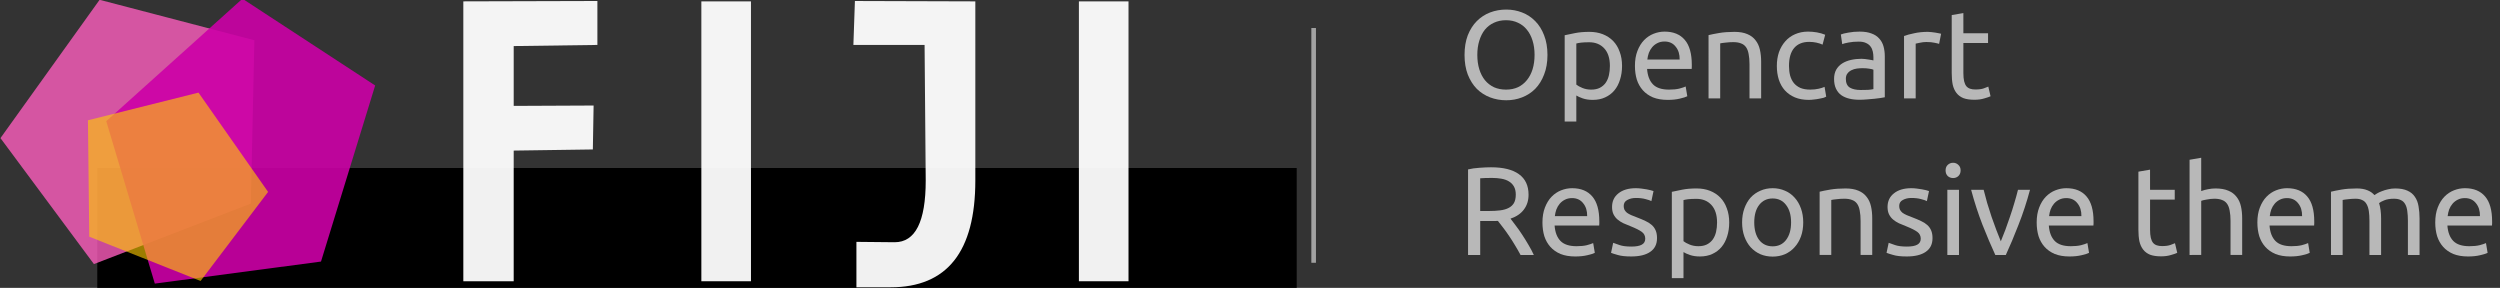 <?xml version="1.0" encoding="UTF-8" standalone="no"?>
<svg
   xmlns:dc="http://purl.org/dc/elements/1.1/"
   xmlns:cc="http://creativecommons.org/ns#"
   xmlns:rdf="http://www.w3.org/1999/02/22-rdf-syntax-ns#"
   xmlns:svg="http://www.w3.org/2000/svg"
   xmlns="http://www.w3.org/2000/svg"
   xmlns:sodipodi="http://sodipodi.sourceforge.net/DTD/sodipodi-0.dtd"
   xmlns:inkscape="http://www.inkscape.org/namespaces/inkscape"
   id="svg8"
   version="1.1"
   viewBox="0 0 103.775 11.949"
   height="11.949mm"
   width="103.775mm"
   sodipodi:docname="logo.svg"
   inkscape:version="0.92.3 (2405546, 2018-03-11)">
  <rect x="0" y="0" width="103.775" height="11.949" fill="#333333" stroke="none"/>
  <sodipodi:namedview
     pagecolor="#ffffff"
     bordercolor="#666666"
     borderopacity="1"
     objecttolerance="10"
     gridtolerance="10"
     guidetolerance="10"
     inkscape:pageopacity="0"
     inkscape:pageshadow="2"
     inkscape:window-width="1366"
     inkscape:window-height="721"
     id="namedview19"
     showgrid="false"
     fit-margin-top="0"
     fit-margin-left="0"
     fit-margin-right="0"
     fit-margin-bottom="0"
     inkscape:zoom="1.28"
     inkscape:cx="126.97564"
     inkscape:cy="25.599811"
     inkscape:window-x="0"
     inkscape:window-y="0"
     inkscape:window-maximized="1"
     inkscape:current-layer="svg8" />
  <defs
     id="defs2">
    <inkscape:perspective
       sodipodi:type="inkscape:persp3d"
       inkscape:vp_x="0 : 7.9338547 : 1"
       inkscape:vp_y="0 : 999.99992 : 0"
       inkscape:vp_z="34.517906 : 7.9338547 : 1"
       inkscape:persp3d-origin="17.258952 : 5.2892365 : 1"
       id="perspective844" />
    <clipPath
       id="clipPath3854"
       clipPathUnits="userSpaceOnUse">
      <g
         id="use3856">
        <path
           id="path3860"
           style="font-style:normal;font-variant:normal;font-weight:normal;font-stretch:normal;font-size:medium;line-height:1.25;font-family:aakar;-inkscape-font-specification:aakar;letter-spacing:0px;word-spacing:0px;fill:#ff6600;fill-opacity:1;stroke:none;stroke-width:0.638"
           d="m 86.149,120.124 v -9.084 q 0,-0.935 -0.285,-1.246 -0.181,-0.192 -0.622,-0.192 -0.259,0 -0.596,0.048 -0.311,0.024 -0.493,0.048 v -0.384 q 2.022,-0.575 4.044,-1.294 l 0.13,0.072 v 10.954 q 0,2.349 -0.933,3.667 -1.115,1.558 -3.474,1.558 -0.985,0 -1.685,-0.36 -0.726,-0.336 -0.726,-0.983 0,-0.407 0.337,-0.671 0.311,-0.24 0.7,-0.24 0.518,0 0.959,0.431 1.037,1.007 1.348,1.007 0.881,0 1.141,-0.911 0.156,-0.551 0.156,-2.421 z m -0.441,-16.227 q 0,-0.431 0.285,-0.767 0.389,-0.455 1.011,-0.455 0.57,0 0.959,0.36 0.389,0.36 0.389,0.863 0,0.527 -0.389,0.887 -0.363,0.336 -0.959,0.336 -0.622,0 -0.959,-0.407 -0.337,-0.407 -0.337,-0.815 z"
           inkscape:connector-curvature="0" />
      </g>
    </clipPath>
  </defs>
  <flowRoot
     xml:space="preserve"
     id="flowRoot828"
     style="font-style:normal;font-variant:normal;font-weight:normal;font-stretch:normal;font-size:66.667px;line-height:1.25;font-family:'N.O.- Movement';-inkscape-font-specification:'N.O.- Movement';letter-spacing:0px;word-spacing:0px;fill:#000000;fill-opacity:1;stroke:none"
     transform="matrix(0.265,0,0,0.265,46.736,23.38)"><flowRegion
       id="flowRegion830"
       style="font-style:normal;font-variant:normal;font-weight:normal;font-stretch:normal;font-size:66.667px;font-family:'N.O.- Movement';-inkscape-font-specification:'N.O.- Movement'"><rect
         id="rect832"
         width="187.879"
         height="52.915"
         x="-161.124"
         y="-61.911"
         style="font-style:normal;font-variant:normal;font-weight:normal;font-stretch:normal;font-size:66.667px;font-family:'N.O.- Movement';-inkscape-font-specification:'N.O.- Movement'" /></flowRegion><flowPara
       id="flowPara834">FIJI</flowPara></flowRoot>  <g
     aria-label="FIJI"
     transform="matrix(0.3,0,0,0.3,53.909,26.029)"
     style="font-style:normal;font-variant:normal;font-weight:normal;font-stretch:normal;font-size:52.4px;line-height:1.25;font-family:'N.O.- Movement';-inkscape-font-specification:'N.O.- Movement';letter-spacing:10px;word-spacing:0px;fill:#ffffff;fill-opacity:0.945;stroke:none"
     id="flowRoot836">
    <path
       d="m -97.037,-80.546 -11.58,0.157 v 8.279 l 11.056,-0.052 -0.105,6.078 -10.952,0.157 v 18.078 h -6.969 v -38.724 l 18.55,-0.052 z"
       id="path943"
       inkscape:connector-curvature="0"
       style="fill:#ffffff;fill-opacity:0.945" />
    <path
       d="m -75.788,-47.848 h -6.864 v -38.724 h 6.864 z"
       id="path945"
       inkscape:connector-curvature="0"
       style="fill:#ffffff;fill-opacity:0.945" />
    <path
       d="m -44.743,-61.787 q 0,14.777 -11.738,14.777 h -4.716 v -6.288 q 3.93,0.052 5.292,0.052 4.297,0 4.297,-8.541 l -0.157,-18.759 h -9.851 l 0.21,-6.078 16.663,0.052 z"
       id="path947"
       inkscape:connector-curvature="0"
       style="fill:#ffffff;fill-opacity:0.945" />
    <path
       d="m -23.549,-47.848 h -6.864 v -38.724 h 6.864 z"
       id="path949"
       inkscape:connector-curvature="0"
       style="fill:#ffffff;fill-opacity:0.945" />
  </g>
  <path
     sodipodi:type="star"
     style="fill:#ff5ebf;fill-opacity:0.79;stroke-width:0.265"
     id="path890-7"
     sodipodi:sides="5"
     sodipodi:cx="-38.879364"
     sodipodi:cy="-15.265016"
     sodipodi:r1="3.0729015"
     sodipodi:r2="2.4860294"
     sodipodi:arg1="1.1284221"
     sodipodi:arg2="1.7567406"
     inkscape:flatsided="true"
     inkscape:rounded="0"
     inkscape:randomized="0"
     d="m -37.564,-12.488 -3.55,-0.668 -0.462,-3.583 3.265,-1.546 2.48,2.627 z"
     inkscape:transform-center-x="-3.8521499"
     inkscape:transform-center-y="0.48167138"
     transform="matrix(1.397,-1.376,-1.263,-1.282,40.839,-67.706)" />
  <path
     sodipodi:type="star"
     style="fill:#cc00a7;fill-opacity:0.9;stroke-width:0.265"
     id="path892"
     sodipodi:sides="5"
     sodipodi:cx="-56.565086"
     sodipodi:cy="-24.619444"
     sodipodi:r1="10.215739"
     sodipodi:r2="8.2647066"
     sodipodi:arg1="0.59197084"
     sodipodi:arg2="1.2202894"
     inkscape:flatsided="true"
     inkscape:rounded="0"
     inkscape:randomized="0"
     d="m -48.088,-18.919 -11.279,4.124 -7.407,-9.453 6.701,-9.966 11.549,3.294 z"
     inkscape:transform-center-x="-0.032847804"
     inkscape:transform-center-y="-0.3701"
     transform="matrix(0.329,-0.553,-0.471,-0.28,16.974,-31.943)" />
  <path
     sodipodi:type="star"
     style="fill:#ffcc00;fill-opacity:0.615;stroke-width:0.265"
     id="path890"
     sodipodi:sides="5"
     sodipodi:cx="-38.879364"
     sodipodi:cy="-15.265016"
     sodipodi:r1="3.0729015"
     sodipodi:r2="2.4860294"
     sodipodi:arg1="1.1284221"
     sodipodi:arg2="1.7567406"
     inkscape:flatsided="true"
     inkscape:rounded="0"
     inkscape:randomized="0"
     d="m -37.564,-12.488 -3.55,-0.668 -0.462,-3.583 3.265,-1.546 2.48,2.627 z"
     inkscape:transform-center-x="-0.37945902"
     inkscape:transform-center-y="0.095055911"
     transform="matrix(-0.985,-0.991,0.909,-0.904,-17.41,-44.671)" />
  <flowRoot
     xml:space="preserve"
     id="flowRoot827"
     style="font-style:normal;font-variant:normal;font-weight:normal;font-stretch:normal;font-size:10.583px;line-height:1.25;font-family:Sawasdee;-inkscape-font-specification:Sawasdee;letter-spacing:0px;word-spacing:0px;fill:#000000;fill-opacity:1;stroke:none;stroke-width:0.265"><flowRegion
       id="flowRegion829"
       style="stroke-width:0.265"><rect
         id="rect831"
         width="37.207"
         height="16.02"
         x="6.511"
         y="22.594"
         style="stroke-width:0.07" /></flowRegion><flowPara
       id="flowPara833"
       style="stroke-width:0.265">opencartope</flowPara></flowRoot>  <rect
     style="fill:#ffffff;fill-opacity:0.545;stroke:none;stroke-width:0.18;stroke-miterlimit:4;stroke-dasharray:none;stroke-dashoffset:0;stroke-opacity:1"
     id="rect841"
     width="0.191"
     height="9.745"
     x="54.434"
     y="1.163" />
  <g
     aria-label="Opencart 
Responsive theme
"
     transform="matrix(0.13,0,0,0.13,51.554,-15.269)"
     style="font-style:normal;font-variant:normal;font-weight:normal;font-stretch:normal;font-size:40px;line-height:1.25;font-family:Ubuntu;-inkscape-font-specification:Ubuntu;letter-spacing:0px;word-spacing:0px;fill:#ffffff;fill-opacity:0.65;stroke:none"
     id="flowRoot835">
    <path
       d="m 71.07,134.988 q 0,-3.56 1.04,-6.28 1.08,-2.72 2.88,-4.52 1.84,-1.84 4.24,-2.76 2.44,-0.92 5.16,-0.92 2.68,0 5.04,0.92 2.4,0.92 4.2,2.76 1.8,1.8 2.84,4.52 1.08,2.72 1.08,6.28 0,3.56 -1.08,6.28 -1.04,2.72 -2.84,4.56 -1.8,1.8 -4.2,2.72 -2.36,0.92 -5.04,0.92 -2.72,0 -5.16,-0.92 -2.4,-0.92 -4.24,-2.72 -1.8,-1.84 -2.88,-4.56 -1.04,-2.72 -1.04,-6.28 z m 4.08,0 q 0,2.52 0.64,4.6 0.64,2.04 1.8,3.48 1.2,1.44 2.88,2.24 1.72,0.76 3.84,0.76 2.12,0 3.8,-0.76 1.68,-0.8 2.84,-2.24 1.2,-1.44 1.84,-3.48 0.64,-2.08 0.64,-4.6 0,-2.52 -0.64,-4.56 -0.64,-2.08 -1.84,-3.52 -1.16,-1.44 -2.84,-2.2 -1.68,-0.8 -3.8,-0.8 -2.12,0 -3.84,0.8 -1.68,0.76 -2.88,2.2 -1.16,1.44 -1.8,3.52 -0.64,2.04 -0.64,4.56 z"
       style="fill:#ffffff;fill-opacity:0.65"
       id="path847" />
    <path
       d="m 117.484,138.508 q 0,-3.64 -1.8,-5.6 -1.8,-1.96 -4.8,-1.96 -1.68,0 -2.64,0.12 -0.92,0.12 -1.48,0.28 v 13.12 q 0.68,0.56 1.96,1.08 1.28,0.52 2.8,0.52 1.6,0 2.72,-0.56 1.16,-0.6 1.88,-1.6 0.72,-1.04 1.04,-2.4 0.32,-1.4 0.32,-3 z m 3.88,0 q 0,2.36 -0.64,4.36 -0.6,2 -1.8,3.44 -1.2,1.44 -2.96,2.24 -1.72,0.8 -3.96,0.8 -1.8,0 -3.2,-0.48 -1.36,-0.48 -2.04,-0.92 v 8.32 h -3.72 v -27.56 q 1.32,-0.32 3.28,-0.68 2,-0.4 4.6,-0.4 2.4,0 4.32,0.76 1.92,0.76 3.28,2.16 1.36,1.4 2.08,3.44 0.76,2 0.76,4.52 z"
       style="fill:#ffffff;fill-opacity:0.65"
       id="path849" />
    <path
       d="m 125.478,138.508 q 0,-2.76 0.8,-4.8 0.8,-2.08 2.12,-3.44 1.32,-1.36 3.04,-2.04 1.72,-0.68 3.52,-0.68 4.2,0 6.44,2.64 2.24,2.6 2.24,7.96 0,0.24 0,0.64 0,0.36 -0.04,0.68 h -14.24 q 0.24,3.24 1.88,4.92 1.64,1.68 5.12,1.68 1.96,0 3.28,-0.32 1.36,-0.36 2.04,-0.68 l 0.52,3.12 q -0.68,0.36 -2.4,0.76 -1.68,0.4 -3.84,0.4 -2.72,0 -4.72,-0.8 -1.96,-0.84 -3.24,-2.28 -1.28,-1.44 -1.92,-3.4 -0.6,-2 -0.6,-4.36 z m 14.28,-2.04 q 0.04,-2.52 -1.28,-4.12 -1.28,-1.64 -3.56,-1.64 -1.28,0 -2.28,0.52 -0.96,0.48 -1.64,1.28 -0.68,0.8 -1.08,1.84 -0.36,1.04 -0.48,2.12 z"
       style="fill:#ffffff;fill-opacity:0.65"
       id="path851" />
    <path
       d="m 148.981,128.668 q 1.28,-0.32 3.4,-0.68 2.12,-0.36 4.88,-0.36 2.48,0 4.12,0.72 1.64,0.68 2.6,1.96 1,1.24 1.4,3 0.4,1.76 0.4,3.88 v 11.68 h -3.72 v -10.88 q 0,-1.92 -0.28,-3.28 -0.24,-1.36 -0.84,-2.2 -0.6,-0.84 -1.6,-1.2 -1,-0.4 -2.48,-0.4 -0.6,0 -1.24,0.04 -0.64,0.04 -1.24,0.12 -0.56,0.04 -1.04,0.12 -0.44,0.08 -0.64,0.12 v 17.56 h -3.72 z"
       style="fill:#ffffff;fill-opacity:0.65"
       id="path853" />
    <path
       d="m 180.99,149.348 q -2.52,0 -4.44,-0.8 -1.88,-0.8 -3.2,-2.24 -1.28,-1.44 -1.92,-3.4 -0.64,-2 -0.64,-4.4 0,-2.4 0.68,-4.4 0.72,-2 2,-3.44 1.28,-1.48 3.12,-2.28 1.88,-0.84 4.16,-0.84 1.4,0 2.8,0.24 1.4,0.24 2.68,0.76 l -0.84,3.16 q -0.84,-0.4 -1.96,-0.64 -1.08,-0.24 -2.32,-0.24 -3.12,0 -4.8,1.96 -1.64,1.96 -1.64,5.72 0,1.68 0.36,3.08 0.4,1.4 1.2,2.4 0.84,1 2.12,1.56 1.28,0.52 3.12,0.52 1.48,0 2.68,-0.28 1.2,-0.28 1.88,-0.6 l 0.52,3.12 q -0.32,0.2 -0.92,0.4 -0.6,0.16 -1.36,0.28 -0.76,0.16 -1.64,0.24 -0.84,0.12 -1.64,0.12 z"
       style="fill:#ffffff;fill-opacity:0.65"
       id="path855" />
    <path
       d="m 197.584,146.188 q 1.32,0 2.32,-0.04 1.04,-0.08 1.72,-0.24 v -6.2 q -0.4,-0.2 -1.32,-0.32 -0.88,-0.16 -2.16,-0.16 -0.84,0 -1.8,0.12 -0.92,0.12 -1.72,0.52 -0.76,0.36 -1.28,1.04 -0.52,0.64 -0.52,1.72 0,2 1.28,2.8 1.28,0.76 3.48,0.76 z m -0.32,-18.64 q 2.24,0 3.76,0.6 1.56,0.56 2.48,1.64 0.96,1.04 1.36,2.52 0.4,1.44 0.4,3.2 v 13 q -0.48,0.08 -1.36,0.24 -0.84,0.12 -1.92,0.24 -1.08,0.12 -2.36,0.2 -1.24,0.12 -2.48,0.12 -1.76,0 -3.24,-0.36 -1.48,-0.36 -2.56,-1.12 -1.08,-0.8 -1.68,-2.08 -0.6,-1.28 -0.6,-3.08 0,-1.72 0.68,-2.96 0.72,-1.24 1.92,-2 1.2,-0.76 2.8,-1.12 1.6,-0.36 3.36,-0.36 0.56,0 1.16,0.08 0.6,0.04 1.12,0.16 0.56,0.08 0.96,0.16 0.4,0.08 0.56,0.12 v -1.04 q 0,-0.92 -0.2,-1.8 -0.2,-0.92 -0.72,-1.6 -0.52,-0.72 -1.44,-1.12 -0.88,-0.44 -2.32,-0.44 -1.84,0 -3.24,0.28 -1.36,0.24 -2.04,0.52 l -0.44,-3.08 q 0.72,-0.32 2.4,-0.6 1.68,-0.32 3.64,-0.32 z"
       style="fill:#ffffff;fill-opacity:0.65"
       id="path857" />
    <path
       d="m 219.083,127.628 q 0.48,0 1.08,0.08 0.64,0.04 1.24,0.16 0.6,0.08 1.08,0.2 0.52,0.08 0.76,0.16 l -0.64,3.24 q -0.44,-0.16 -1.48,-0.36 -1,-0.24 -2.6,-0.24 -1.04,0 -2.08,0.24 -1,0.2 -1.32,0.28 v 17.48 h -3.72 v -19.92 q 1.32,-0.48 3.28,-0.88 1.96,-0.44 4.4,-0.44 z"
       style="fill:#ffffff;fill-opacity:0.65"
       id="path859" />
    <path
       d="m 230.352,128.068 h 7.88 v 3.12 h -7.88 v 9.6 q 0,1.56 0.24,2.6 0.24,1 0.72,1.6 0.48,0.56 1.2,0.8 0.72,0.24 1.68,0.24 1.68,0 2.68,-0.36 1.04,-0.4 1.44,-0.56 l 0.72,3.08 q -0.56,0.28 -1.96,0.68 -1.4,0.44 -3.2,0.44 -2.12,0 -3.52,-0.52 -1.36,-0.56 -2.2,-1.64 -0.84,-1.08 -1.2,-2.64 -0.32,-1.6 -0.32,-3.68 v -18.56 l 3.72,-0.64 z"
       style="fill:#ffffff;fill-opacity:0.65"
       id="path861" />
    <path
       d="m 85.75,187.268 q 0.64,0.8 1.6,2.12 1,1.28 2.04,2.88 1.04,1.56 2.04,3.28 1.04,1.72 1.76,3.32 h -4.24 q -0.8,-1.52 -1.76,-3.08 -0.92,-1.56 -1.88,-2.96 -0.96,-1.44 -1.92,-2.68 -0.92,-1.24 -1.68,-2.16 -0.52,0.04 -1.08,0.04 -0.52,0 -1.08,0 h -3.48 v 10.84 h -3.88 v -27.32 q 1.64,-0.4 3.64,-0.52 2.04,-0.16 3.72,-0.16 5.84,0 8.88,2.2 3.08,2.2 3.08,6.56 0,2.76 -1.48,4.72 -1.44,1.96 -4.28,2.92 z m -5.88,-13 q -2.48,0 -3.8,0.12 v 10.44 h 2.76 q 2,0 3.6,-0.2 1.6,-0.2 2.68,-0.76 1.12,-0.56 1.72,-1.56 0.6,-1.04 0.6,-2.72 0,-1.56 -0.6,-2.6 -0.6,-1.04 -1.64,-1.64 -1,-0.6 -2.4,-0.84 -1.36,-0.24 -2.92,-0.24 z"
       style="fill:#ffffff;fill-opacity:0.65"
       id="path863" />
    <path
       d="m 95.946,188.508 q 0,-2.76 0.8,-4.8 0.8,-2.08 2.12,-3.44 1.32,-1.36 3.04,-2.04 1.72,-0.68 3.52,-0.68 4.2,0 6.44,2.64 2.24,2.6 2.24,7.96 0,0.24 0,0.64 0,0.36 -0.04,0.68 h -14.24 q 0.24,3.24 1.88,4.92 1.64,1.68 5.12,1.68 1.96,0 3.28,-0.32 1.36,-0.36 2.04,-0.68 l 0.52,3.12 q -0.68,0.36 -2.4,0.76 -1.68,0.4 -3.84,0.4 -2.72,0 -4.72,-0.8 -1.96,-0.84 -3.24,-2.28 -1.28,-1.44 -1.92,-3.4 -0.6,-2 -0.6,-4.36 z m 14.28,-2.04 q 0.04,-2.52 -1.28,-4.12 -1.28,-1.64 -3.56,-1.64 -1.28,0 -2.28,0.52 -0.96,0.48 -1.64,1.28 -0.68,0.8 -1.08,1.84 -0.36,1.04 -0.48,2.12 z"
       style="fill:#ffffff;fill-opacity:0.65"
       id="path865" />
    <path
       d="m 124.29,196.188 q 2.28,0 3.36,-0.6 1.12,-0.6 1.12,-1.92 0,-1.36 -1.08,-2.16 -1.08,-0.8 -3.56,-1.8 -1.2,-0.48 -2.32,-0.96 -1.08,-0.52 -1.88,-1.2 -0.8,-0.68 -1.28,-1.64 -0.48,-0.96 -0.48,-2.36 0,-2.76 2.04,-4.36 2.04,-1.64 5.56,-1.64 0.88,0 1.76,0.12 0.88,0.08 1.64,0.24 0.76,0.12 1.32,0.28 0.6,0.16 0.92,0.28 l -0.68,3.2 q -0.6,-0.32 -1.88,-0.64 -1.28,-0.36 -3.08,-0.36 -1.56,0 -2.72,0.64 -1.16,0.6 -1.16,1.92 0,0.68 0.24,1.2 0.28,0.52 0.8,0.96 0.56,0.4 1.36,0.76 0.8,0.36 1.92,0.76 1.48,0.56 2.64,1.12 1.16,0.52 1.96,1.24 0.84,0.72 1.28,1.76 0.44,1 0.44,2.48 0,2.88 -2.16,4.36 -2.12,1.48 -6.08,1.48 -2.76,0 -4.32,-0.48 -1.56,-0.44 -2.12,-0.68 l 0.68,-3.2 q 0.64,0.24 2.04,0.72 1.4,0.48 3.72,0.48 z"
       style="fill:#ffffff;fill-opacity:0.65"
       id="path867" />
    <path
       d="m 151.702,188.508 q 0,-3.64 -1.8,-5.6 -1.8,-1.96 -4.8,-1.96 -1.68,0 -2.64,0.12 -0.92,0.12 -1.48,0.28 v 13.12 q 0.68,0.56 1.96,1.08 1.28,0.52 2.8,0.52 1.6,0 2.72,-0.56 1.16,-0.6 1.88,-1.6 0.72,-1.04 1.04,-2.4 0.32,-1.4 0.32,-3 z m 3.88,0 q 0,2.36 -0.64,4.36 -0.6,2 -1.8,3.44 -1.2,1.44 -2.96,2.24 -1.72,0.8 -3.96,0.8 -1.8,0 -3.2,-0.48 -1.36,-0.48 -2.04,-0.92 v 8.32 h -3.72 v -27.56 q 1.32,-0.32 3.28,-0.68 2,-0.4 4.6,-0.4 2.4,0 4.32,0.76 1.92,0.76 3.28,2.16 1.36,1.4 2.08,3.44 0.76,2 0.76,4.52 z"
       style="fill:#ffffff;fill-opacity:0.65"
       id="path869" />
    <path
       d="m 179.216,188.468 q 0,2.48 -0.72,4.48 -0.72,2 -2.04,3.44 -1.28,1.44 -3.08,2.24 -1.8,0.76 -3.92,0.76 -2.12,0 -3.92,-0.76 -1.8,-0.8 -3.12,-2.24 -1.28,-1.44 -2,-3.44 -0.72,-2 -0.72,-4.48 0,-2.44 0.72,-4.44 0.72,-2.04 2,-3.48 1.32,-1.44 3.12,-2.2 1.8,-0.8 3.92,-0.8 2.12,0 3.92,0.8 1.8,0.76 3.08,2.2 1.32,1.44 2.04,3.48 0.72,2 0.72,4.44 z m -3.88,0 q 0,-3.52 -1.6,-5.56 -1.56,-2.08 -4.28,-2.08 -2.72,0 -4.32,2.08 -1.56,2.04 -1.56,5.56 0,3.52 1.56,5.6 1.6,2.04 4.32,2.04 2.72,0 4.28,-2.04 1.6,-2.08 1.6,-5.6 z"
       style="fill:#ffffff;fill-opacity:0.65"
       id="path871" />
    <path
       d="m 184.45,178.668 q 1.28,-0.32 3.4,-0.68 2.12,-0.36 4.88,-0.36 2.48,0 4.12,0.72 1.64,0.68 2.6,1.96 1,1.24 1.4,3 0.4,1.76 0.4,3.88 v 11.68 h -3.72 v -10.88 q 0,-1.92 -0.28,-3.28 -0.24,-1.36 -0.84,-2.2 -0.6,-0.84 -1.6,-1.2 -1,-0.4 -2.48,-0.4 -0.6,0 -1.24,0.04 -0.64,0.04 -1.24,0.12 -0.56,0.04 -1.04,0.12 -0.44,0.08 -0.64,0.12 v 17.56 h -3.72 z"
       style="fill:#ffffff;fill-opacity:0.65"
       id="path873" />
    <path
       d="m 212.259,196.188 q 2.28,0 3.36,-0.6 1.12,-0.6 1.12,-1.92 0,-1.36 -1.08,-2.16 -1.08,-0.8 -3.56,-1.8 -1.2,-0.48 -2.32,-0.96 -1.08,-0.52 -1.88,-1.2 -0.8,-0.68 -1.28,-1.64 -0.48,-0.96 -0.48,-2.36 0,-2.76 2.04,-4.36 2.04,-1.64 5.56,-1.64 0.88,0 1.76,0.12 0.88,0.08 1.64,0.24 0.76,0.12 1.32,0.28 0.6,0.16 0.92,0.28 l -0.68,3.2 q -0.6,-0.32 -1.88,-0.64 -1.28,-0.36 -3.08,-0.36 -1.56,0 -2.72,0.64 -1.16,0.6 -1.16,1.92 0,0.68 0.24,1.2 0.28,0.52 0.8,0.96 0.56,0.4 1.36,0.76 0.8,0.36 1.92,0.76 1.48,0.56 2.64,1.12 1.16,0.52 1.96,1.24 0.84,0.72 1.28,1.76 0.44,1 0.44,2.48 0,2.88 -2.16,4.36 -2.12,1.48 -6.08,1.48 -2.76,0 -4.32,-0.48 -1.56,-0.44 -2.12,-0.68 l 0.68,-3.2 q 0.64,0.24 2.04,0.72 1.4,0.48 3.72,0.48 z"
       style="fill:#ffffff;fill-opacity:0.65"
       id="path875" />
    <path
       d="m 228.951,198.868 h -3.72 v -20.8 h 3.72 z m -1.88,-24.56 q -1,0 -1.72,-0.64 -0.68,-0.68 -0.68,-1.8 0,-1.12 0.68,-1.76 0.72,-0.68 1.72,-0.68 1,0 1.68,0.68 0.72,0.64 0.72,1.76 0,1.12 -0.72,1.8 -0.68,0.64 -1.68,0.64 z"
       style="fill:#ffffff;fill-opacity:0.65"
       id="path877" />
    <path
       d="m 251.627,178.068 q -1.56,5.84 -3.68,11.2 -2.08,5.36 -4.04,9.6 h -3.36 q -1.96,-4.24 -4.08,-9.6 -2.08,-5.36 -3.64,-11.2 h 4 q 0.48,1.96 1.12,4.2 0.68,2.2 1.4,4.4 0.76,2.16 1.52,4.2 0.76,2.04 1.44,3.64 0.68,-1.6 1.44,-3.64 0.76,-2.04 1.48,-4.2 0.76,-2.2 1.4,-4.4 0.68,-2.24 1.16,-4.2 z"
       style="fill:#ffffff;fill-opacity:0.65"
       id="path879" />
    <path
       d="m 253.759,188.508 q 0,-2.76 0.8,-4.8 0.8,-2.08 2.12,-3.44 1.32,-1.36 3.04,-2.04 1.72,-0.68 3.52,-0.68 4.2,0 6.44,2.64 2.24,2.6 2.24,7.96 0,0.24 0,0.64 0,0.36 -0.04,0.68 h -14.24 q 0.24,3.24 1.88,4.92 1.64,1.68 5.12,1.68 1.96,0 3.28,-0.32 1.36,-0.36 2.04,-0.68 l 0.52,3.12 q -0.68,0.36 -2.4,0.76 -1.68,0.4 -3.84,0.4 -2.72,0 -4.72,-0.8 -1.96,-0.84 -3.24,-2.28 -1.28,-1.44 -1.92,-3.4 -0.6,-2 -0.6,-4.36 z m 14.28,-2.04 q 0.04,-2.52 -1.28,-4.12 -1.28,-1.64 -3.56,-1.64 -1.28,0 -2.28,0.52 -0.96,0.48 -1.64,1.28 -0.68,0.8 -1.08,1.84 -0.36,1.04 -0.48,2.12 z"
       style="fill:#ffffff;fill-opacity:0.65"
       id="path881" />
    <path
       d="m 289.961,178.068 h 7.88 v 3.12 h -7.88 v 9.6 q 0,1.56 0.24,2.6 0.24,1 0.72,1.6 0.48,0.56 1.2,0.8 0.72,0.24 1.68,0.24 1.68,0 2.68,-0.36 1.04,-0.4 1.44,-0.56 l 0.72,3.08 q -0.56,0.28 -1.96,0.68 -1.4,0.44 -3.2,0.44 -2.12,0 -3.52,-0.52 -1.36,-0.56 -2.2,-1.64 -0.84,-1.08 -1.2,-2.64 -0.32,-1.6 -0.32,-3.68 v -18.56 l 3.72,-0.64 z"
       style="fill:#ffffff;fill-opacity:0.65"
       id="path883" />
    <path
       d="m 302.575,198.868 v -30.4 l 3.72,-0.64 v 10.64 q 1.04,-0.4 2.2,-0.6 1.2,-0.24 2.36,-0.24 2.48,0 4.12,0.72 1.64,0.68 2.6,1.96 1,1.24 1.4,3 0.4,1.76 0.4,3.88 v 11.68 h -3.72 v -10.88 q 0,-1.92 -0.28,-3.28 -0.24,-1.36 -0.84,-2.2 -0.6,-0.84 -1.6,-1.2 -1,-0.4 -2.48,-0.4 -0.6,0 -1.24,0.08 -0.64,0.08 -1.24,0.2 -0.56,0.08 -1.04,0.2 -0.44,0.12 -0.64,0.2 v 17.28 z"
       style="fill:#ffffff;fill-opacity:0.65"
       id="path885" />
    <path
       d="m 324.228,188.508 q 0,-2.76 0.8,-4.8 0.8,-2.08 2.12,-3.44 1.32,-1.36 3.04,-2.04 1.72,-0.68 3.52,-0.68 4.2,0 6.44,2.64 2.24,2.6 2.24,7.96 0,0.24 0,0.64 0,0.36 -0.04,0.68 h -14.24 q 0.24,3.24 1.88,4.92 1.64,1.68 5.12,1.68 1.96,0 3.28,-0.32 1.36,-0.36 2.04,-0.68 l 0.52,3.12 q -0.68,0.36 -2.4,0.76 -1.68,0.4 -3.84,0.4 -2.72,0 -4.72,-0.8 -1.96,-0.84 -3.24,-2.28 -1.28,-1.44 -1.92,-3.4 -0.6,-2 -0.6,-4.36 z m 14.28,-2.04 q 0.04,-2.52 -1.28,-4.12 -1.28,-1.64 -3.56,-1.64 -1.28,0 -2.28,0.52 -0.96,0.48 -1.64,1.28 -0.68,0.8 -1.08,1.84 -0.36,1.04 -0.48,2.12 z"
       style="fill:#ffffff;fill-opacity:0.65"
       id="path887" />
    <path
       d="m 347.731,178.668 q 1.28,-0.32 3.36,-0.68 2.12,-0.36 4.88,-0.36 2,0 3.36,0.56 1.36,0.52 2.28,1.56 0.28,-0.2 0.88,-0.56 0.6,-0.36 1.48,-0.68 0.88,-0.36 1.96,-0.6 1.08,-0.28 2.32,-0.28 2.4,0 3.92,0.72 1.52,0.68 2.36,1.96 0.88,1.28 1.16,3.04 0.32,1.76 0.32,3.84 v 11.68 h -3.72 v -10.88 q 0,-1.84 -0.2,-3.16 -0.16,-1.32 -0.68,-2.2 -0.48,-0.88 -1.36,-1.28 -0.84,-0.44 -2.2,-0.44 -1.88,0 -3.12,0.52 -1.2,0.48 -1.64,0.88 0.32,1.04 0.48,2.28 0.16,1.24 0.16,2.6 v 11.68 h -3.72 v -10.88 q 0,-1.84 -0.2,-3.16 -0.2,-1.32 -0.72,-2.2 -0.48,-0.88 -1.36,-1.28 -0.84,-0.44 -2.16,-0.44 -0.56,0 -1.2,0.04 -0.64,0.04 -1.24,0.12 -0.56,0.04 -1.04,0.12 -0.48,0.08 -0.64,0.12 v 17.56 h -3.72 z"
       style="fill:#ffffff;fill-opacity:0.65"
       id="path889" />
    <path
       d="m 381.024,188.508 q 0,-2.76 0.8,-4.8 0.8,-2.08 2.12,-3.44 1.32,-1.36 3.04,-2.04 1.72,-0.68 3.52,-0.68 4.2,0 6.44,2.64 2.24,2.6 2.24,7.96 0,0.24 0,0.64 0,0.36 -0.04,0.68 h -14.24 q 0.24,3.24 1.88,4.92 1.64,1.68 5.12,1.68 1.96,0 3.28,-0.32 1.36,-0.36 2.04,-0.68 l 0.52,3.12 q -0.68,0.36 -2.4,0.76 -1.68,0.4 -3.84,0.4 -2.72,0 -4.72,-0.8 -1.96,-0.84 -3.24,-2.28 -1.28,-1.44 -1.92,-3.4 -0.6,-2 -0.6,-4.36 z m 14.28,-2.04 q 0.04,-2.52 -1.28,-4.12 -1.28,-1.64 -3.56,-1.64 -1.28,0 -2.28,0.52 -0.96,0.48 -1.64,1.28 -0.68,0.8 -1.08,1.84 -0.36,1.04 -0.48,2.12 z"
       style="fill:#ffffff;fill-opacity:0.65"
       id="path891" />
  </g>
</svg>

